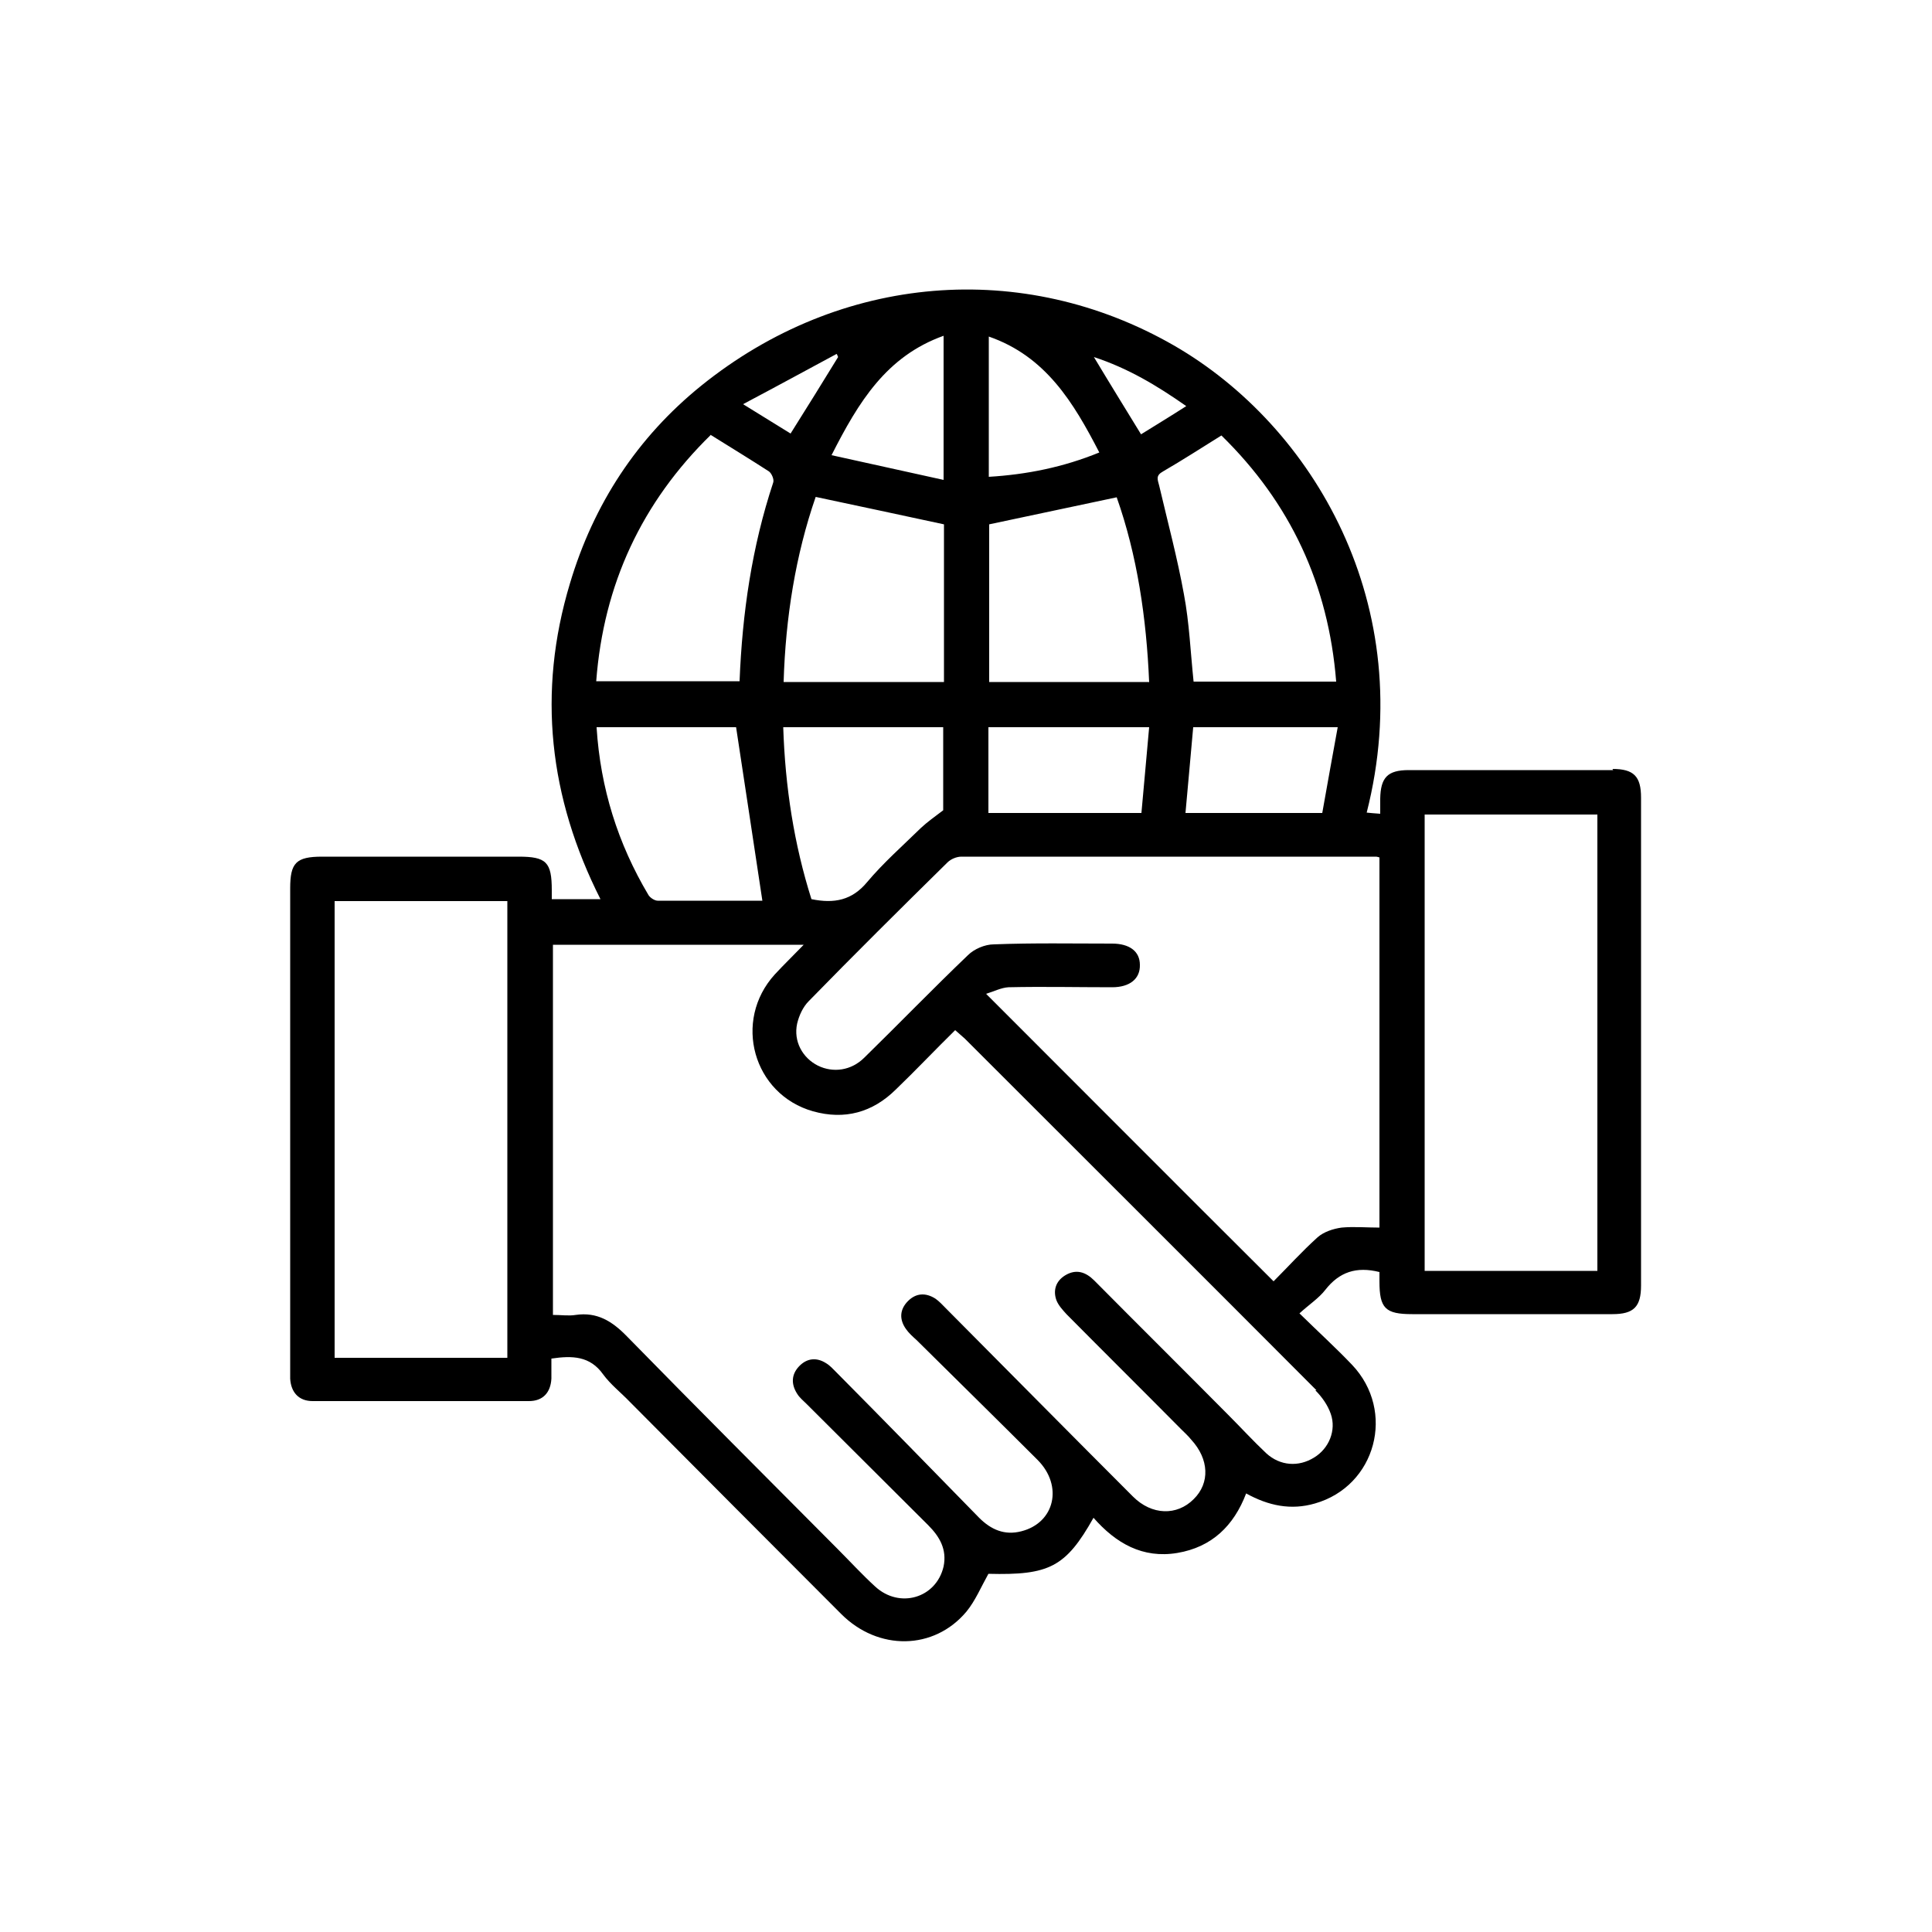 <?xml version="1.0" encoding="UTF-8"?>
<svg id="Layer_1" data-name="Layer 1" xmlns="http://www.w3.org/2000/svg" viewBox="0 0 50 50">
  <defs>
    <style>
      .cls-1 {
        stroke-width: 0px;
      }
    </style>
  </defs>
  <path class="cls-1" d="M41.75,19.93c-1.76,0-3.53,0-5.29,0-.55,0-.73.19-.74.74v.39c-.15-.01-.25-.02-.35-.03,1.36-5.36-1.38-10.01-4.99-12.09-3.9-2.24-8.62-1.87-12.23,1.04-1.66,1.34-2.79,3.07-3.4,5.12-.85,2.82-.54,5.54.79,8.17h-1.26v-.23c0-.73-.14-.87-.86-.87h-5.08c-.68,0-.83.16-.83.82v12.2c0,.16,0,.33,0,.49.02.35.22.58.58.58,1.87,0,3.74,0,5.6,0,.36,0,.56-.22.58-.58,0-.17,0-.34,0-.52.54-.08,1-.07,1.34.41.19.26.46.47.69.71,1.82,1.83,3.65,3.67,5.47,5.49.96.96,2.4.94,3.24-.06.23-.28.38-.64.57-.98,1.57.04,2-.17,2.72-1.45.58.66,1.27,1.06,2.17.91.89-.15,1.46-.7,1.78-1.54.58.32,1.16.44,1.78.26,1.58-.45,2.1-2.39.96-3.59-.42-.44-.87-.85-1.36-1.33.25-.23.5-.39.67-.61.36-.46.8-.61,1.4-.46v.24c0,.7.15.85.85.85,1.73,0,3.45,0,5.18,0,.55,0,.74-.19.74-.74v-12.63c0-.55-.19-.74-.74-.74ZM13.13,35.14h-4.47v-11.82h4.47v11.82ZM34.57,17.64h-3.68c-.08-.76-.11-1.52-.25-2.26-.17-.94-.42-1.87-.64-2.81-.04-.16-.1-.26.1-.37.5-.29.98-.6,1.51-.93,1.78,1.74,2.77,3.85,2.97,6.37ZM34.62,18.82c-.14.76-.27,1.49-.4,2.22h-3.54c.07-.74.13-1.47.2-2.22h3.74ZM30.7,10.51c-.42.27-.8.5-1.17.73-.41-.67-.8-1.3-1.22-2,.88.29,1.62.73,2.39,1.27ZM29.73,17.65h-4.13v-4.08c1.09-.23,2.16-.46,3.3-.7.53,1.5.77,3.12.84,4.79ZM25.59,8.71c1.47.51,2.19,1.7,2.86,3-.93.38-1.87.57-2.86.63v-3.64ZM25.58,18.82h4.16c-.07.75-.13,1.48-.2,2.22h-3.96v-2.22ZM20.28,17.65c.05-1.67.31-3.29.83-4.79,1.13.24,2.21.47,3.32.71v4.08h-4.15ZM24.41,18.82v2.15c-.21.16-.41.3-.58.46-.47.46-.97.9-1.39,1.4-.39.47-.85.56-1.44.44-.45-1.42-.68-2.9-.73-4.45h4.14ZM24.42,8.7v3.72c-1-.22-1.91-.42-2.9-.64.7-1.38,1.42-2.56,2.9-3.09ZM21.66,9.17s.02.05.03.07c-.4.65-.8,1.3-1.23,1.98-.36-.22-.74-.46-1.23-.76.87-.46,1.64-.88,2.42-1.3ZM18.4,11.26c.53.33,1.02.63,1.5.94.07.05.14.21.11.29-.55,1.66-.8,3.37-.87,5.14h-3.71c.19-2.51,1.18-4.63,2.97-6.38ZM15.44,18.82h3.61c.23,1.5.45,2.98.68,4.49-.87,0-1.79,0-2.71,0-.08,0-.2-.08-.24-.15-.79-1.33-1.24-2.76-1.34-4.33ZM34.04,35.98c.17.17.32.38.4.61.15.43-.05.9-.43,1.13-.4.25-.88.22-1.24-.11-.34-.32-.66-.67-.99-1-1.15-1.16-2.31-2.31-3.46-3.47-.22-.22-.47-.31-.76-.13-.24.15-.31.39-.22.64.05.13.16.25.26.36.99,1,1.98,1.98,2.96,2.97.09.09.19.18.27.28.46.5.49,1.12.06,1.54-.43.43-1.08.42-1.57-.07-1.62-1.62-3.23-3.25-4.85-4.88-.08-.08-.16-.17-.26-.24-.25-.16-.5-.15-.71.06-.22.22-.23.48-.05.73.07.1.17.19.27.28,1.04,1.03,2.09,2.06,3.13,3.1.67.67.45,1.63-.42,1.85-.43.11-.78-.04-1.09-.35-1.23-1.26-2.46-2.52-3.7-3.77-.08-.08-.16-.17-.26-.23-.25-.16-.5-.13-.7.08-.2.21-.21.46-.05.71.06.1.16.18.24.26,1.05,1.05,2.1,2.09,3.15,3.14.3.3.49.63.4,1.07-.19.82-1.14,1.1-1.77.52-.34-.31-.65-.65-.97-.97-1.82-1.83-3.65-3.66-5.46-5.51-.38-.39-.77-.63-1.32-.55-.18.03-.37,0-.59,0v-9.58h6.49c-.27.28-.52.52-.75.77-1.09,1.2-.56,3.1.99,3.54.82.23,1.54.03,2.14-.56.52-.5,1.01-1.02,1.54-1.54.09.08.17.15.25.22,3.03,3.03,6.07,6.06,9.1,9.1ZM35.7,31.77c-.33,0-.66-.03-.98,0-.22.03-.46.11-.62.25-.41.37-.78.78-1.14,1.14-2.48-2.47-4.92-4.92-7.44-7.44.2-.06.39-.16.58-.17.89-.02,1.78,0,2.68,0,.46,0,.73-.22.72-.58,0-.35-.27-.55-.72-.55-1.02,0-2.04-.02-3.06.02-.23,0-.51.12-.67.28-.91.87-1.78,1.77-2.68,2.65-.34.34-.81.4-1.2.21-.4-.2-.64-.63-.54-1.09.05-.21.15-.43.3-.58,1.18-1.21,2.38-2.4,3.59-3.59.09-.09.24-.15.36-.15,3.57,0,7.14,0,10.72,0,.02,0,.04,0,.1.02v9.57ZM41.34,32.89h-4.47v-11.81h4.47v11.81Z"/>
</svg>